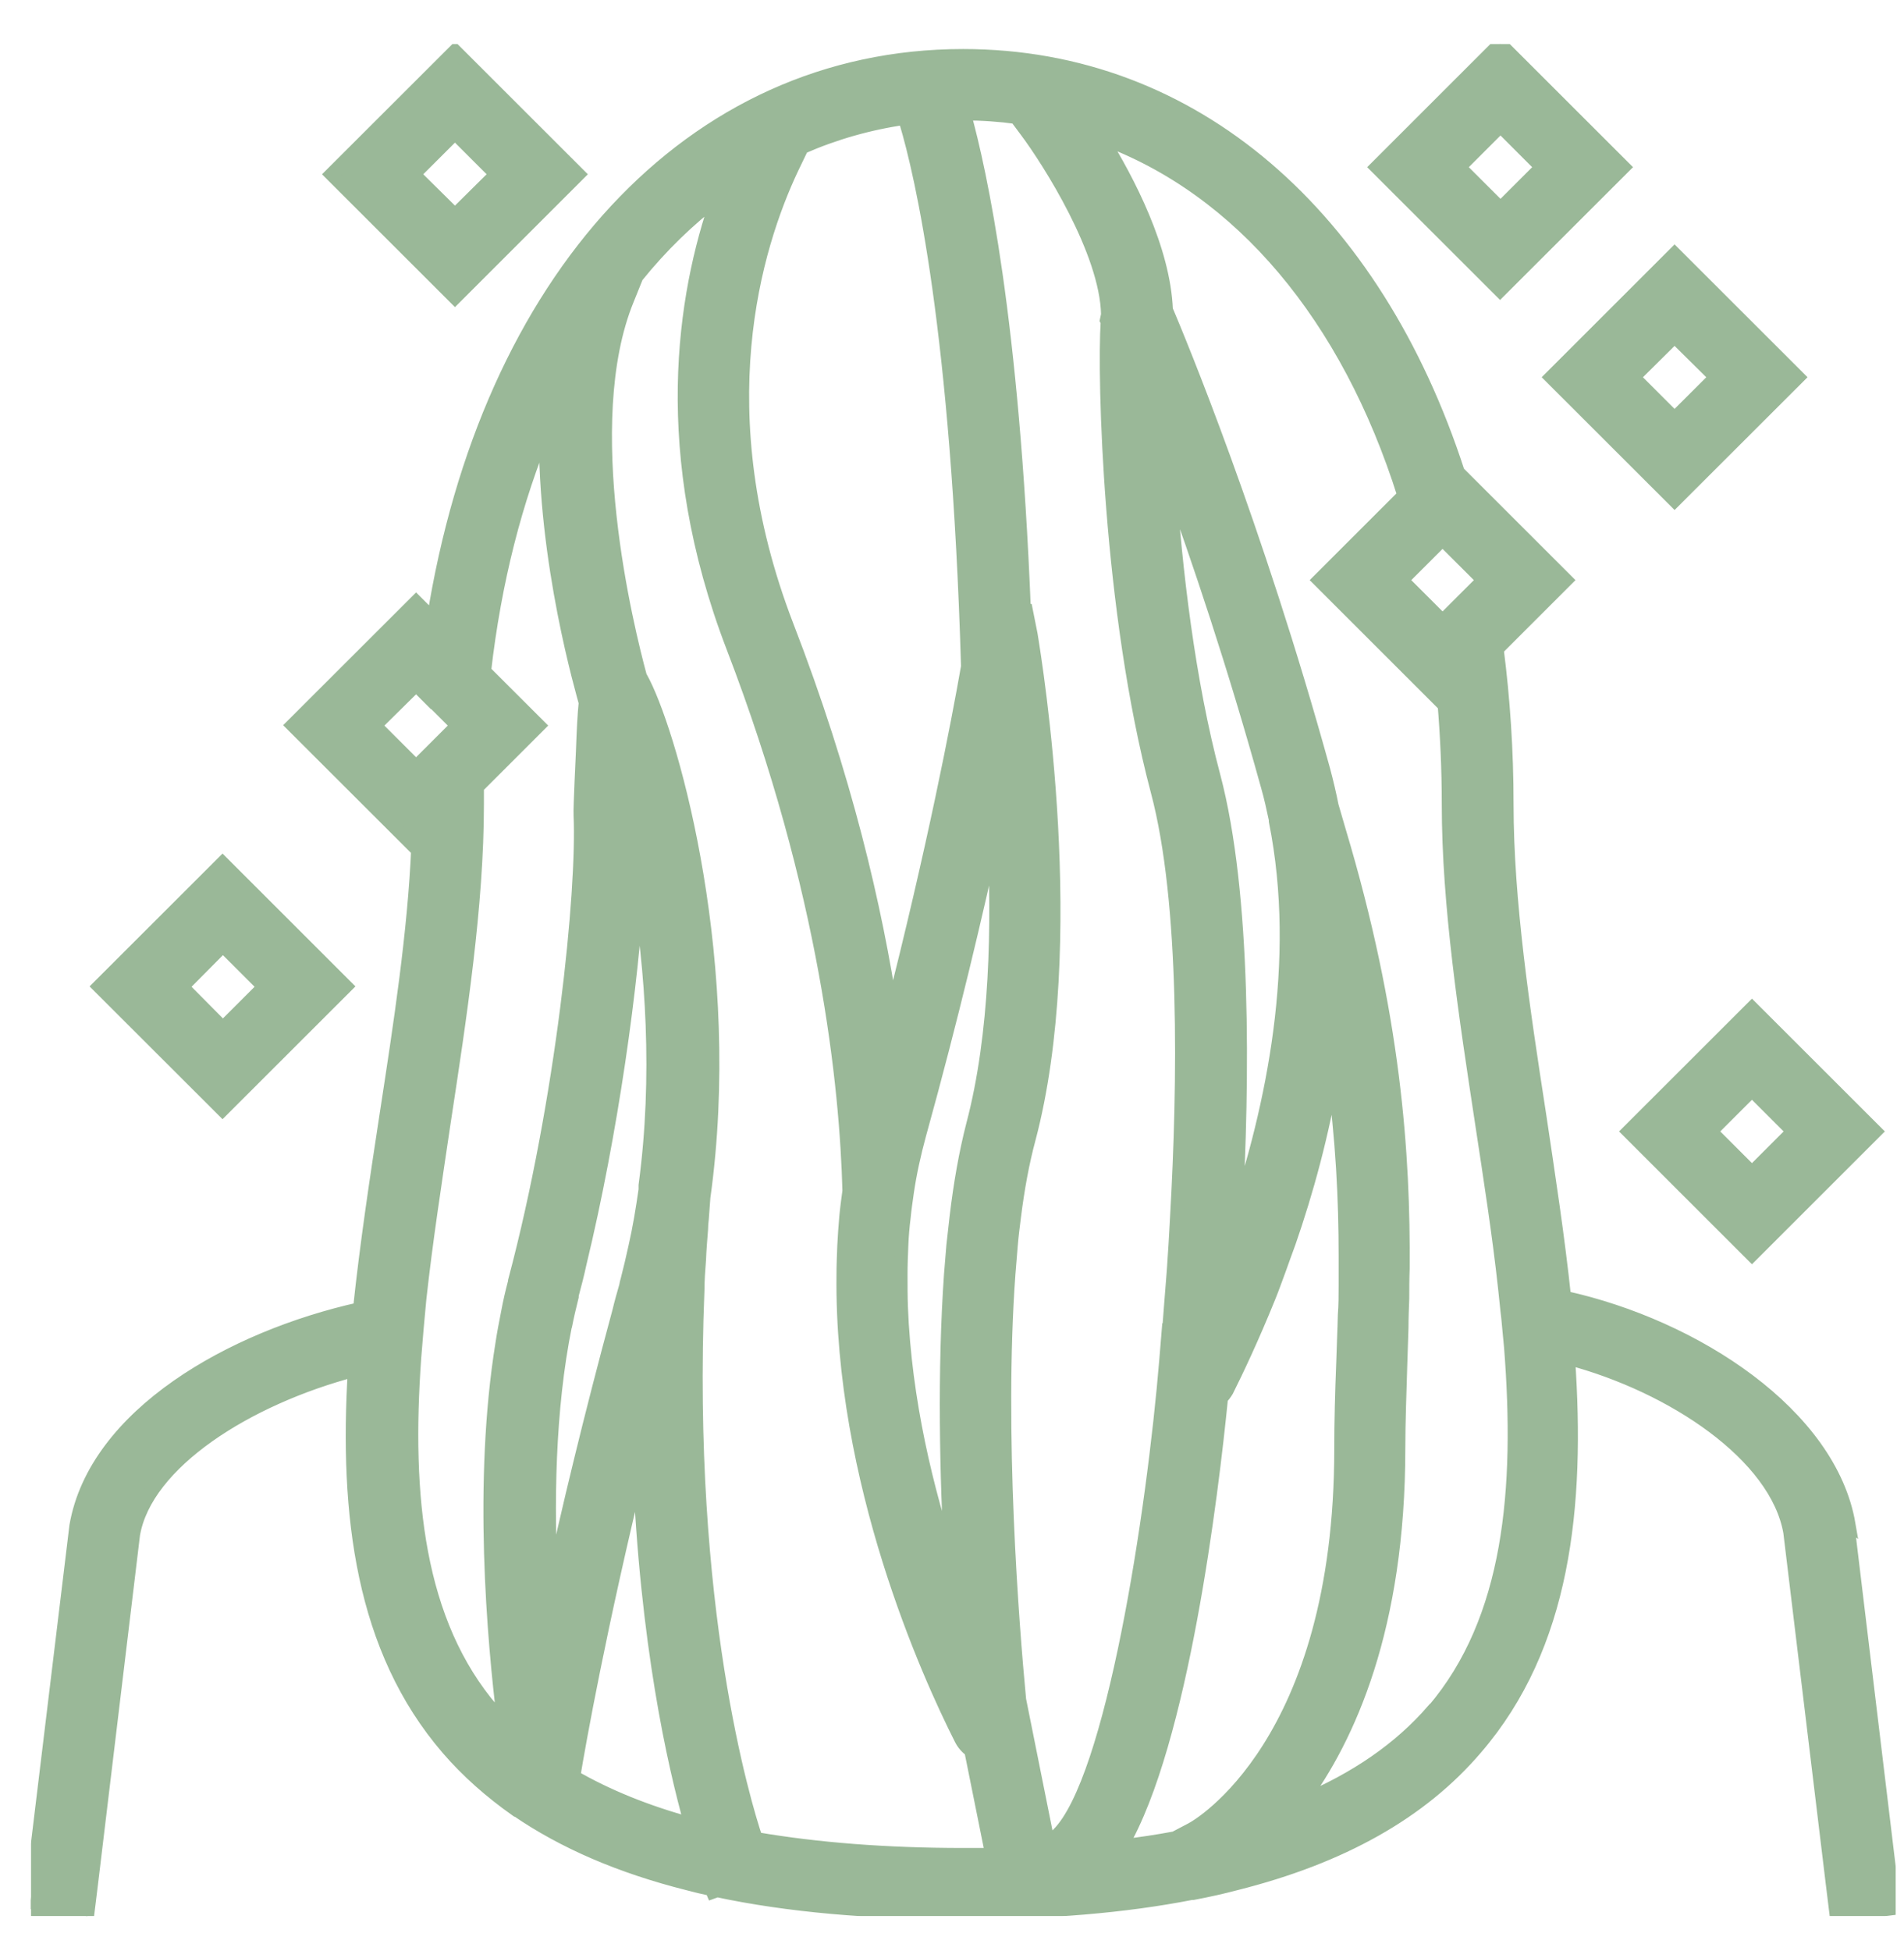 <svg width="41" height="42" viewBox="0 0 41 42" fill="none" xmlns="http://www.w3.org/2000/svg">
<g clip-path="url(#clip0_917_48280)">
<mask id="path-1-outside-1_917_48280" maskUnits="userSpaceOnUse" x="-0.359" y="-0.055" width="42" height="42" fill="black">
<rect fill="white" x="-0.359" y="-0.055" width="42" height="42"/>
<path d="M39.81 32.813C39.408 30.466 36.522 28.555 33.686 27.932C33.549 26.635 33.344 25.304 33.148 23.99C32.798 21.729 32.447 19.392 32.447 17.318C32.447 16.158 32.371 15.04 32.234 13.974L33.72 12.489L31.397 10.168C29.612 4.665 25.717 1.201 20.738 1.201C14.861 1.201 10.497 6.03 9.335 13.334L8.96 12.959L6.303 15.612L8.96 18.265L9.002 18.223C8.925 20.066 8.618 22.054 8.319 23.999C8.105 25.398 7.892 26.806 7.747 28.18C4.988 28.794 2.058 30.458 1.64 32.847L0.641 41.097L1.879 41.251L1.964 40.56L2.87 33.034C3.135 31.482 5.33 30.099 7.636 29.494C7.448 32.608 7.798 35.5 9.643 37.642C10.07 38.137 10.565 38.572 11.12 38.964H11.129C12.137 39.655 13.358 40.184 14.819 40.551C14.981 40.594 15.152 40.636 15.323 40.671L15.348 40.73L15.442 40.696C16.963 41.02 18.722 41.174 20.721 41.174C22.574 41.174 24.214 41.038 25.657 40.756H25.692C26.008 40.696 26.315 40.628 26.605 40.551C28.886 39.98 30.603 39.015 31.781 37.633C33.677 35.432 33.993 32.446 33.771 29.238C36.026 29.835 38.255 31.328 38.546 32.983L39.46 40.543L39.545 41.234L40.783 41.08L39.784 32.795L39.81 32.813ZM30.859 36.823C30.15 37.642 29.202 38.299 28.015 38.794C29.04 37.411 30.116 35.039 30.116 31.183C30.116 30.603 30.141 29.997 30.159 29.357C30.167 29.11 30.176 28.854 30.184 28.589C30.184 28.384 30.193 28.171 30.201 27.949C30.201 27.744 30.201 27.531 30.21 27.309C30.227 24.861 30.03 21.866 28.835 17.881L28.681 17.352C28.63 17.096 28.57 16.841 28.502 16.585C27.041 11.295 25.393 7.336 25.111 6.67C25.059 5.365 24.291 3.889 23.718 2.967C26.716 4.06 29.023 6.815 30.235 10.663L28.408 12.489L31.064 15.143L31.098 15.109C31.158 15.825 31.192 16.559 31.192 17.318C31.192 19.494 31.559 21.875 31.909 24.178C32.089 25.364 32.277 26.559 32.405 27.736C32.43 27.949 32.447 28.163 32.473 28.367C32.49 28.581 32.516 28.794 32.533 28.999C32.772 32.062 32.533 34.869 30.867 36.823H30.859ZM10.608 36.823C8.977 34.928 8.712 32.207 8.925 29.229C8.943 29.016 8.96 28.811 8.977 28.598C8.994 28.384 9.019 28.171 9.036 27.958C9.173 26.712 9.37 25.441 9.557 24.178C9.908 21.875 10.275 19.485 10.275 17.318C10.275 17.19 10.275 17.071 10.275 16.943L11.599 15.62L10.429 14.452C10.651 12.515 11.103 10.757 11.752 9.213C11.71 12.088 12.564 14.955 12.607 15.126C12.581 15.373 12.564 15.714 12.547 16.184C12.547 16.192 12.487 17.421 12.496 17.54C12.572 19.178 12.12 23.683 11.086 27.574C11.086 27.574 11.086 27.582 11.086 27.591C11.027 27.813 10.975 28.035 10.933 28.265C10.89 28.487 10.847 28.7 10.813 28.93C10.335 31.883 10.625 35.27 10.856 37.113C10.762 37.019 10.676 36.925 10.591 36.831L10.608 36.823ZM9.139 14.912L9.72 15.492L9.848 15.62L9.703 15.765L9.045 16.422L8.96 16.508L8.071 15.62L8.96 14.742L9.139 14.921V14.912ZM12.171 28.555C12.214 28.333 12.265 28.12 12.316 27.915C12.316 27.907 12.316 27.89 12.316 27.881C12.376 27.659 12.436 27.429 12.487 27.19C13.162 24.4 13.614 21.158 13.734 18.999C14.041 20.851 14.212 23.163 13.896 25.518V25.611C13.836 26.03 13.768 26.448 13.674 26.857C13.623 27.088 13.572 27.309 13.512 27.54C13.495 27.591 13.486 27.642 13.478 27.685C13.427 27.864 13.375 28.043 13.333 28.222C12.709 30.526 12.222 32.557 11.872 34.178C11.778 32.412 11.804 30.347 12.171 28.538V28.555ZM13.768 31.533C13.922 35.364 14.52 38 14.879 39.271C13.913 39.007 13.076 38.666 12.35 38.248C12.47 37.514 12.914 35.031 13.768 31.533ZM16.279 39.587C16.023 38.828 14.75 34.613 15.024 27.77C15.024 27.557 15.041 27.335 15.058 27.113C15.066 26.9 15.084 26.687 15.101 26.473C15.101 26.396 15.109 26.311 15.118 26.234L15.152 25.774C15.844 20.799 14.503 15.979 13.854 14.691L13.785 14.562C13.512 13.556 12.41 9.119 13.512 6.44L13.708 5.954C14.238 5.297 14.827 4.725 15.459 4.247C14.716 6.363 14.178 9.75 15.784 13.931C17.808 19.195 18.227 23.41 18.286 25.637C18.261 25.825 18.235 26.012 18.218 26.2C18.201 26.405 18.184 26.618 18.175 26.823C18.167 27.028 18.158 27.241 18.158 27.446C18.107 31.883 19.995 36.055 20.695 37.437C20.746 37.539 20.823 37.625 20.909 37.684L21.361 39.928C21.156 39.928 20.96 39.928 20.746 39.928C19.072 39.928 17.586 39.809 16.288 39.587H16.279ZM19.482 2.541L19.508 2.626C19.849 3.761 20.627 7.123 20.84 14.349C20.627 15.569 20.106 18.274 19.2 21.823C18.859 19.554 18.201 16.713 16.945 13.47C15.169 8.855 16.254 5.314 17.056 3.616L17.27 3.172C17.97 2.865 18.713 2.652 19.491 2.541H19.482ZM21.882 2.524L22.104 2.822C22.583 3.462 23.83 5.416 23.855 6.773L23.83 6.892L23.847 6.926C23.77 8.129 23.889 13.121 24.923 17.028C25.563 19.426 25.504 23.342 25.341 26.2C25.333 26.405 25.316 26.61 25.307 26.806C25.29 27.019 25.282 27.233 25.265 27.429C25.23 27.881 25.196 28.291 25.171 28.632H25.162L25.111 29.255C24.837 32.591 23.958 38.316 22.788 39.485L22.574 39.698L21.951 36.592C21.797 34.98 21.472 30.833 21.72 27.429C21.737 27.216 21.754 27.011 21.771 26.806C21.788 26.601 21.814 26.396 21.84 26.192C21.916 25.586 22.019 25.023 22.155 24.519C23.274 20.296 22.309 14.341 22.198 13.658L22.096 13.146H22.053C21.805 6.884 21.113 3.71 20.763 2.447C21.148 2.447 21.523 2.473 21.891 2.524H21.882ZM27.468 17.677C28.075 20.706 27.4 23.88 26.605 26.226C26.768 23.24 26.81 19.264 26.136 16.713C25.589 14.665 25.307 12.242 25.179 10.313C25.802 12.02 26.571 14.306 27.297 16.926C27.366 17.165 27.417 17.404 27.468 17.643V17.668V17.677ZM20.482 33.666C19.96 32.104 19.482 30.151 19.405 28.128C19.397 27.898 19.397 27.668 19.397 27.437C19.397 27.233 19.405 27.019 19.414 26.815C19.422 26.61 19.439 26.405 19.465 26.2C19.482 26.021 19.508 25.85 19.533 25.671C19.593 25.253 19.687 24.835 19.798 24.426C20.499 21.9 21.02 19.673 21.404 17.924C21.506 19.904 21.464 22.267 20.951 24.212C20.797 24.809 20.678 25.483 20.593 26.2C20.567 26.405 20.55 26.61 20.524 26.815C20.507 27.019 20.49 27.224 20.473 27.437C20.328 29.502 20.379 31.78 20.482 33.666ZM24.146 39.741C25.452 37.505 26.093 32.147 26.298 30.099C26.341 30.048 26.383 29.997 26.418 29.937C26.631 29.511 26.964 28.811 27.323 27.924C27.4 27.736 27.468 27.54 27.545 27.335C27.613 27.147 27.682 26.951 27.758 26.746C28.134 25.663 28.484 24.4 28.706 23.043C28.912 24.537 28.971 25.85 28.971 27.028C28.971 27.241 28.971 27.463 28.971 27.668C28.971 27.881 28.971 28.094 28.954 28.308C28.946 28.657 28.929 28.99 28.92 29.323C28.894 29.98 28.877 30.594 28.877 31.192C28.877 37.531 25.811 39.306 25.657 39.382L25.299 39.57C24.931 39.638 24.556 39.698 24.154 39.741H24.146ZM31.448 12.984L31.064 13.368L30.842 13.146L30.184 12.489L30.62 12.054L31.064 11.61L31.183 11.73L31.944 12.489L31.448 12.984ZM7.448 21.235L4.792 18.581L2.135 21.235L4.792 23.888L7.448 21.235ZM4.8 20.356L5.688 21.243L4.8 22.13L3.92 21.243L4.8 20.356ZM12.453 3.752L9.797 1.099L7.14 3.752L9.797 6.406L12.453 3.752ZM9.797 2.865L10.685 3.752L9.797 4.631L8.908 3.752L9.797 2.865ZM34.959 3.599L32.302 0.945L29.646 3.599L32.302 6.252L34.959 3.599ZM32.311 2.711L33.199 3.599L32.311 4.486L31.423 3.599L32.311 2.711ZM36.06 10.774L38.717 8.121L36.06 5.467L33.404 8.121L36.06 10.774ZM35.172 8.121L36.06 7.242L36.949 8.121L36.06 9.008L35.172 8.121ZM35.07 24.357L37.726 27.011L40.382 24.357L37.726 21.704L35.07 24.357ZM37.726 25.245L36.838 24.357L37.726 23.47L38.614 24.357L37.726 25.245Z"/>
</mask>
<path d="M39.81 32.813C39.408 30.466 36.522 28.555 33.686 27.932C33.549 26.635 33.344 25.304 33.148 23.99C32.798 21.729 32.447 19.392 32.447 17.318C32.447 16.158 32.371 15.04 32.234 13.974L33.72 12.489L31.397 10.168C29.612 4.665 25.717 1.201 20.738 1.201C14.861 1.201 10.497 6.03 9.335 13.334L8.96 12.959L6.303 15.612L8.96 18.265L9.002 18.223C8.925 20.066 8.618 22.054 8.319 23.999C8.105 25.398 7.892 26.806 7.747 28.18C4.988 28.794 2.058 30.458 1.64 32.847L0.641 41.097L1.879 41.251L1.964 40.56L2.87 33.034C3.135 31.482 5.33 30.099 7.636 29.494C7.448 32.608 7.798 35.5 9.643 37.642C10.07 38.137 10.565 38.572 11.12 38.964H11.129C12.137 39.655 13.358 40.184 14.819 40.551C14.981 40.594 15.152 40.636 15.323 40.671L15.348 40.73L15.442 40.696C16.963 41.02 18.722 41.174 20.721 41.174C22.574 41.174 24.214 41.038 25.657 40.756H25.692C26.008 40.696 26.315 40.628 26.605 40.551C28.886 39.98 30.603 39.015 31.781 37.633C33.677 35.432 33.993 32.446 33.771 29.238C36.026 29.835 38.255 31.328 38.546 32.983L39.46 40.543L39.545 41.234L40.783 41.08L39.784 32.795L39.81 32.813ZM30.859 36.823C30.15 37.642 29.202 38.299 28.015 38.794C29.04 37.411 30.116 35.039 30.116 31.183C30.116 30.603 30.141 29.997 30.159 29.357C30.167 29.11 30.176 28.854 30.184 28.589C30.184 28.384 30.193 28.171 30.201 27.949C30.201 27.744 30.201 27.531 30.21 27.309C30.227 24.861 30.03 21.866 28.835 17.881L28.681 17.352C28.63 17.096 28.57 16.841 28.502 16.585C27.041 11.295 25.393 7.336 25.111 6.67C25.059 5.365 24.291 3.889 23.718 2.967C26.716 4.06 29.023 6.815 30.235 10.663L28.408 12.489L31.064 15.143L31.098 15.109C31.158 15.825 31.192 16.559 31.192 17.318C31.192 19.494 31.559 21.875 31.909 24.178C32.089 25.364 32.277 26.559 32.405 27.736C32.43 27.949 32.447 28.163 32.473 28.367C32.49 28.581 32.516 28.794 32.533 28.999C32.772 32.062 32.533 34.869 30.867 36.823H30.859ZM10.608 36.823C8.977 34.928 8.712 32.207 8.925 29.229C8.943 29.016 8.96 28.811 8.977 28.598C8.994 28.384 9.019 28.171 9.036 27.958C9.173 26.712 9.37 25.441 9.557 24.178C9.908 21.875 10.275 19.485 10.275 17.318C10.275 17.19 10.275 17.071 10.275 16.943L11.599 15.62L10.429 14.452C10.651 12.515 11.103 10.757 11.752 9.213C11.71 12.088 12.564 14.955 12.607 15.126C12.581 15.373 12.564 15.714 12.547 16.184C12.547 16.192 12.487 17.421 12.496 17.54C12.572 19.178 12.12 23.683 11.086 27.574C11.086 27.574 11.086 27.582 11.086 27.591C11.027 27.813 10.975 28.035 10.933 28.265C10.89 28.487 10.847 28.7 10.813 28.93C10.335 31.883 10.625 35.27 10.856 37.113C10.762 37.019 10.676 36.925 10.591 36.831L10.608 36.823ZM9.139 14.912L9.72 15.492L9.848 15.62L9.703 15.765L9.045 16.422L8.96 16.508L8.071 15.62L8.96 14.742L9.139 14.921V14.912ZM12.171 28.555C12.214 28.333 12.265 28.12 12.316 27.915C12.316 27.907 12.316 27.89 12.316 27.881C12.376 27.659 12.436 27.429 12.487 27.19C13.162 24.4 13.614 21.158 13.734 18.999C14.041 20.851 14.212 23.163 13.896 25.518V25.611C13.836 26.03 13.768 26.448 13.674 26.857C13.623 27.088 13.572 27.309 13.512 27.54C13.495 27.591 13.486 27.642 13.478 27.685C13.427 27.864 13.375 28.043 13.333 28.222C12.709 30.526 12.222 32.557 11.872 34.178C11.778 32.412 11.804 30.347 12.171 28.538V28.555ZM13.768 31.533C13.922 35.364 14.52 38 14.879 39.271C13.913 39.007 13.076 38.666 12.35 38.248C12.47 37.514 12.914 35.031 13.768 31.533ZM16.279 39.587C16.023 38.828 14.75 34.613 15.024 27.77C15.024 27.557 15.041 27.335 15.058 27.113C15.066 26.9 15.084 26.687 15.101 26.473C15.101 26.396 15.109 26.311 15.118 26.234L15.152 25.774C15.844 20.799 14.503 15.979 13.854 14.691L13.785 14.562C13.512 13.556 12.41 9.119 13.512 6.44L13.708 5.954C14.238 5.297 14.827 4.725 15.459 4.247C14.716 6.363 14.178 9.75 15.784 13.931C17.808 19.195 18.227 23.41 18.286 25.637C18.261 25.825 18.235 26.012 18.218 26.2C18.201 26.405 18.184 26.618 18.175 26.823C18.167 27.028 18.158 27.241 18.158 27.446C18.107 31.883 19.995 36.055 20.695 37.437C20.746 37.539 20.823 37.625 20.909 37.684L21.361 39.928C21.156 39.928 20.96 39.928 20.746 39.928C19.072 39.928 17.586 39.809 16.288 39.587H16.279ZM19.482 2.541L19.508 2.626C19.849 3.761 20.627 7.123 20.84 14.349C20.627 15.569 20.106 18.274 19.2 21.823C18.859 19.554 18.201 16.713 16.945 13.47C15.169 8.855 16.254 5.314 17.056 3.616L17.27 3.172C17.97 2.865 18.713 2.652 19.491 2.541H19.482ZM21.882 2.524L22.104 2.822C22.583 3.462 23.83 5.416 23.855 6.773L23.83 6.892L23.847 6.926C23.77 8.129 23.889 13.121 24.923 17.028C25.563 19.426 25.504 23.342 25.341 26.2C25.333 26.405 25.316 26.61 25.307 26.806C25.29 27.019 25.282 27.233 25.265 27.429C25.23 27.881 25.196 28.291 25.171 28.632H25.162L25.111 29.255C24.837 32.591 23.958 38.316 22.788 39.485L22.574 39.698L21.951 36.592C21.797 34.98 21.472 30.833 21.72 27.429C21.737 27.216 21.754 27.011 21.771 26.806C21.788 26.601 21.814 26.396 21.84 26.192C21.916 25.586 22.019 25.023 22.155 24.519C23.274 20.296 22.309 14.341 22.198 13.658L22.096 13.146H22.053C21.805 6.884 21.113 3.71 20.763 2.447C21.148 2.447 21.523 2.473 21.891 2.524H21.882ZM27.468 17.677C28.075 20.706 27.4 23.88 26.605 26.226C26.768 23.24 26.81 19.264 26.136 16.713C25.589 14.665 25.307 12.242 25.179 10.313C25.802 12.02 26.571 14.306 27.297 16.926C27.366 17.165 27.417 17.404 27.468 17.643V17.668V17.677ZM20.482 33.666C19.96 32.104 19.482 30.151 19.405 28.128C19.397 27.898 19.397 27.668 19.397 27.437C19.397 27.233 19.405 27.019 19.414 26.815C19.422 26.61 19.439 26.405 19.465 26.2C19.482 26.021 19.508 25.85 19.533 25.671C19.593 25.253 19.687 24.835 19.798 24.426C20.499 21.9 21.02 19.673 21.404 17.924C21.506 19.904 21.464 22.267 20.951 24.212C20.797 24.809 20.678 25.483 20.593 26.2C20.567 26.405 20.55 26.61 20.524 26.815C20.507 27.019 20.49 27.224 20.473 27.437C20.328 29.502 20.379 31.78 20.482 33.666ZM24.146 39.741C25.452 37.505 26.093 32.147 26.298 30.099C26.341 30.048 26.383 29.997 26.418 29.937C26.631 29.511 26.964 28.811 27.323 27.924C27.4 27.736 27.468 27.54 27.545 27.335C27.613 27.147 27.682 26.951 27.758 26.746C28.134 25.663 28.484 24.4 28.706 23.043C28.912 24.537 28.971 25.85 28.971 27.028C28.971 27.241 28.971 27.463 28.971 27.668C28.971 27.881 28.971 28.094 28.954 28.308C28.946 28.657 28.929 28.99 28.92 29.323C28.894 29.98 28.877 30.594 28.877 31.192C28.877 37.531 25.811 39.306 25.657 39.382L25.299 39.57C24.931 39.638 24.556 39.698 24.154 39.741H24.146ZM31.448 12.984L31.064 13.368L30.842 13.146L30.184 12.489L30.62 12.054L31.064 11.61L31.183 11.73L31.944 12.489L31.448 12.984ZM7.448 21.235L4.792 18.581L2.135 21.235L4.792 23.888L7.448 21.235ZM4.8 20.356L5.688 21.243L4.8 22.13L3.92 21.243L4.8 20.356ZM12.453 3.752L9.797 1.099L7.14 3.752L9.797 6.406L12.453 3.752ZM9.797 2.865L10.685 3.752L9.797 4.631L8.908 3.752L9.797 2.865ZM34.959 3.599L32.302 0.945L29.646 3.599L32.302 6.252L34.959 3.599ZM32.311 2.711L33.199 3.599L32.311 4.486L31.423 3.599L32.311 2.711ZM36.06 10.774L38.717 8.121L36.06 5.467L33.404 8.121L36.06 10.774ZM35.172 8.121L36.06 7.242L36.949 8.121L36.06 9.008L35.172 8.121ZM35.07 24.357L37.726 27.011L40.382 24.357L37.726 21.704L35.07 24.357ZM37.726 25.245L36.838 24.357L37.726 23.47L38.614 24.357L37.726 25.245Z" fill="#9AB898"/>
<path d="M39.81 32.813C39.408 30.466 36.522 28.555 33.686 27.932C33.549 26.635 33.344 25.304 33.148 23.99C32.798 21.729 32.447 19.392 32.447 17.318C32.447 16.158 32.371 15.04 32.234 13.974L33.72 12.489L31.397 10.168C29.612 4.665 25.717 1.201 20.738 1.201C14.861 1.201 10.497 6.03 9.335 13.334L8.96 12.959L6.303 15.612L8.96 18.265L9.002 18.223C8.925 20.066 8.618 22.054 8.319 23.999C8.105 25.398 7.892 26.806 7.747 28.18C4.988 28.794 2.058 30.458 1.64 32.847L0.641 41.097L1.879 41.251L1.964 40.56L2.87 33.034C3.135 31.482 5.33 30.099 7.636 29.494C7.448 32.608 7.798 35.5 9.643 37.642C10.07 38.137 10.565 38.572 11.12 38.964H11.129C12.137 39.655 13.358 40.184 14.819 40.551C14.981 40.594 15.152 40.636 15.323 40.671L15.348 40.73L15.442 40.696C16.963 41.02 18.722 41.174 20.721 41.174C22.574 41.174 24.214 41.038 25.657 40.756H25.692C26.008 40.696 26.315 40.628 26.605 40.551C28.886 39.98 30.603 39.015 31.781 37.633C33.677 35.432 33.993 32.446 33.771 29.238C36.026 29.835 38.255 31.328 38.546 32.983L39.46 40.543L39.545 41.234L40.783 41.08L39.784 32.795L39.81 32.813ZM30.859 36.823C30.15 37.642 29.202 38.299 28.015 38.794C29.04 37.411 30.116 35.039 30.116 31.183C30.116 30.603 30.141 29.997 30.159 29.357C30.167 29.11 30.176 28.854 30.184 28.589C30.184 28.384 30.193 28.171 30.201 27.949C30.201 27.744 30.201 27.531 30.21 27.309C30.227 24.861 30.03 21.866 28.835 17.881L28.681 17.352C28.63 17.096 28.57 16.841 28.502 16.585C27.041 11.295 25.393 7.336 25.111 6.67C25.059 5.365 24.291 3.889 23.718 2.967C26.716 4.06 29.023 6.815 30.235 10.663L28.408 12.489L31.064 15.143L31.098 15.109C31.158 15.825 31.192 16.559 31.192 17.318C31.192 19.494 31.559 21.875 31.909 24.178C32.089 25.364 32.277 26.559 32.405 27.736C32.43 27.949 32.447 28.163 32.473 28.367C32.49 28.581 32.516 28.794 32.533 28.999C32.772 32.062 32.533 34.869 30.867 36.823H30.859ZM10.608 36.823C8.977 34.928 8.712 32.207 8.925 29.229C8.943 29.016 8.96 28.811 8.977 28.598C8.994 28.384 9.019 28.171 9.036 27.958C9.173 26.712 9.37 25.441 9.557 24.178C9.908 21.875 10.275 19.485 10.275 17.318C10.275 17.19 10.275 17.071 10.275 16.943L11.599 15.62L10.429 14.452C10.651 12.515 11.103 10.757 11.752 9.213C11.71 12.088 12.564 14.955 12.607 15.126C12.581 15.373 12.564 15.714 12.547 16.184C12.547 16.192 12.487 17.421 12.496 17.54C12.572 19.178 12.12 23.683 11.086 27.574C11.086 27.574 11.086 27.582 11.086 27.591C11.027 27.813 10.975 28.035 10.933 28.265C10.89 28.487 10.847 28.7 10.813 28.93C10.335 31.883 10.625 35.27 10.856 37.113C10.762 37.019 10.676 36.925 10.591 36.831L10.608 36.823ZM9.139 14.912L9.72 15.492L9.848 15.62L9.703 15.765L9.045 16.422L8.96 16.508L8.071 15.62L8.96 14.742L9.139 14.921V14.912ZM12.171 28.555C12.214 28.333 12.265 28.12 12.316 27.915C12.316 27.907 12.316 27.89 12.316 27.881C12.376 27.659 12.436 27.429 12.487 27.19C13.162 24.4 13.614 21.158 13.734 18.999C14.041 20.851 14.212 23.163 13.896 25.518V25.611C13.836 26.03 13.768 26.448 13.674 26.857C13.623 27.088 13.572 27.309 13.512 27.54C13.495 27.591 13.486 27.642 13.478 27.685C13.427 27.864 13.375 28.043 13.333 28.222C12.709 30.526 12.222 32.557 11.872 34.178C11.778 32.412 11.804 30.347 12.171 28.538V28.555ZM13.768 31.533C13.922 35.364 14.52 38 14.879 39.271C13.913 39.007 13.076 38.666 12.35 38.248C12.47 37.514 12.914 35.031 13.768 31.533ZM16.279 39.587C16.023 38.828 14.75 34.613 15.024 27.77C15.024 27.557 15.041 27.335 15.058 27.113C15.066 26.9 15.084 26.687 15.101 26.473C15.101 26.396 15.109 26.311 15.118 26.234L15.152 25.774C15.844 20.799 14.503 15.979 13.854 14.691L13.785 14.562C13.512 13.556 12.41 9.119 13.512 6.44L13.708 5.954C14.238 5.297 14.827 4.725 15.459 4.247C14.716 6.363 14.178 9.75 15.784 13.931C17.808 19.195 18.227 23.41 18.286 25.637C18.261 25.825 18.235 26.012 18.218 26.2C18.201 26.405 18.184 26.618 18.175 26.823C18.167 27.028 18.158 27.241 18.158 27.446C18.107 31.883 19.995 36.055 20.695 37.437C20.746 37.539 20.823 37.625 20.909 37.684L21.361 39.928C21.156 39.928 20.96 39.928 20.746 39.928C19.072 39.928 17.586 39.809 16.288 39.587H16.279ZM19.482 2.541L19.508 2.626C19.849 3.761 20.627 7.123 20.84 14.349C20.627 15.569 20.106 18.274 19.2 21.823C18.859 19.554 18.201 16.713 16.945 13.47C15.169 8.855 16.254 5.314 17.056 3.616L17.27 3.172C17.97 2.865 18.713 2.652 19.491 2.541H19.482ZM21.882 2.524L22.104 2.822C22.583 3.462 23.83 5.416 23.855 6.773L23.83 6.892L23.847 6.926C23.77 8.129 23.889 13.121 24.923 17.028C25.563 19.426 25.504 23.342 25.341 26.2C25.333 26.405 25.316 26.61 25.307 26.806C25.29 27.019 25.282 27.233 25.265 27.429C25.23 27.881 25.196 28.291 25.171 28.632H25.162L25.111 29.255C24.837 32.591 23.958 38.316 22.788 39.485L22.574 39.698L21.951 36.592C21.797 34.98 21.472 30.833 21.72 27.429C21.737 27.216 21.754 27.011 21.771 26.806C21.788 26.601 21.814 26.396 21.84 26.192C21.916 25.586 22.019 25.023 22.155 24.519C23.274 20.296 22.309 14.341 22.198 13.658L22.096 13.146H22.053C21.805 6.884 21.113 3.71 20.763 2.447C21.148 2.447 21.523 2.473 21.891 2.524H21.882ZM27.468 17.677C28.075 20.706 27.4 23.88 26.605 26.226C26.768 23.24 26.81 19.264 26.136 16.713C25.589 14.665 25.307 12.242 25.179 10.313C25.802 12.02 26.571 14.306 27.297 16.926C27.366 17.165 27.417 17.404 27.468 17.643V17.668V17.677ZM20.482 33.666C19.96 32.104 19.482 30.151 19.405 28.128C19.397 27.898 19.397 27.668 19.397 27.437C19.397 27.233 19.405 27.019 19.414 26.815C19.422 26.61 19.439 26.405 19.465 26.2C19.482 26.021 19.508 25.85 19.533 25.671C19.593 25.253 19.687 24.835 19.798 24.426C20.499 21.9 21.02 19.673 21.404 17.924C21.506 19.904 21.464 22.267 20.951 24.212C20.797 24.809 20.678 25.483 20.593 26.2C20.567 26.405 20.55 26.61 20.524 26.815C20.507 27.019 20.49 27.224 20.473 27.437C20.328 29.502 20.379 31.78 20.482 33.666ZM24.146 39.741C25.452 37.505 26.093 32.147 26.298 30.099C26.341 30.048 26.383 29.997 26.418 29.937C26.631 29.511 26.964 28.811 27.323 27.924C27.4 27.736 27.468 27.54 27.545 27.335C27.613 27.147 27.682 26.951 27.758 26.746C28.134 25.663 28.484 24.4 28.706 23.043C28.912 24.537 28.971 25.85 28.971 27.028C28.971 27.241 28.971 27.463 28.971 27.668C28.971 27.881 28.971 28.094 28.954 28.308C28.946 28.657 28.929 28.99 28.92 29.323C28.894 29.98 28.877 30.594 28.877 31.192C28.877 37.531 25.811 39.306 25.657 39.382L25.299 39.57C24.931 39.638 24.556 39.698 24.154 39.741H24.146ZM31.448 12.984L31.064 13.368L30.842 13.146L30.184 12.489L30.62 12.054L31.064 11.61L31.183 11.73L31.944 12.489L31.448 12.984ZM7.448 21.235L4.792 18.581L2.135 21.235L4.792 23.888L7.448 21.235ZM4.8 20.356L5.688 21.243L4.8 22.13L3.92 21.243L4.8 20.356ZM12.453 3.752L9.797 1.099L7.14 3.752L9.797 6.406L12.453 3.752ZM9.797 2.865L10.685 3.752L9.797 4.631L8.908 3.752L9.797 2.865ZM34.959 3.599L32.302 0.945L29.646 3.599L32.302 6.252L34.959 3.599ZM32.311 2.711L33.199 3.599L32.311 4.486L31.423 3.599L32.311 2.711ZM36.06 10.774L38.717 8.121L36.06 5.467L33.404 8.121L36.06 10.774ZM35.172 8.121L36.06 7.242L36.949 8.121L36.06 9.008L35.172 8.121ZM35.07 24.357L37.726 27.011L40.382 24.357L37.726 21.704L35.07 24.357ZM37.726 25.245L36.838 24.357L37.726 23.47L38.614 24.357L37.726 25.245Z" stroke="#9AB898" stroke-width="0.291" mask="url(#path-1-outside-1_917_48280)"/>
</g>
<defs>
<clipPath id="clip0_917_48280">
<rect width="40.16" height="40.306" fill="white" transform="translate(0.664 0.945)"/>
</clipPath>
</defs>
</svg>
